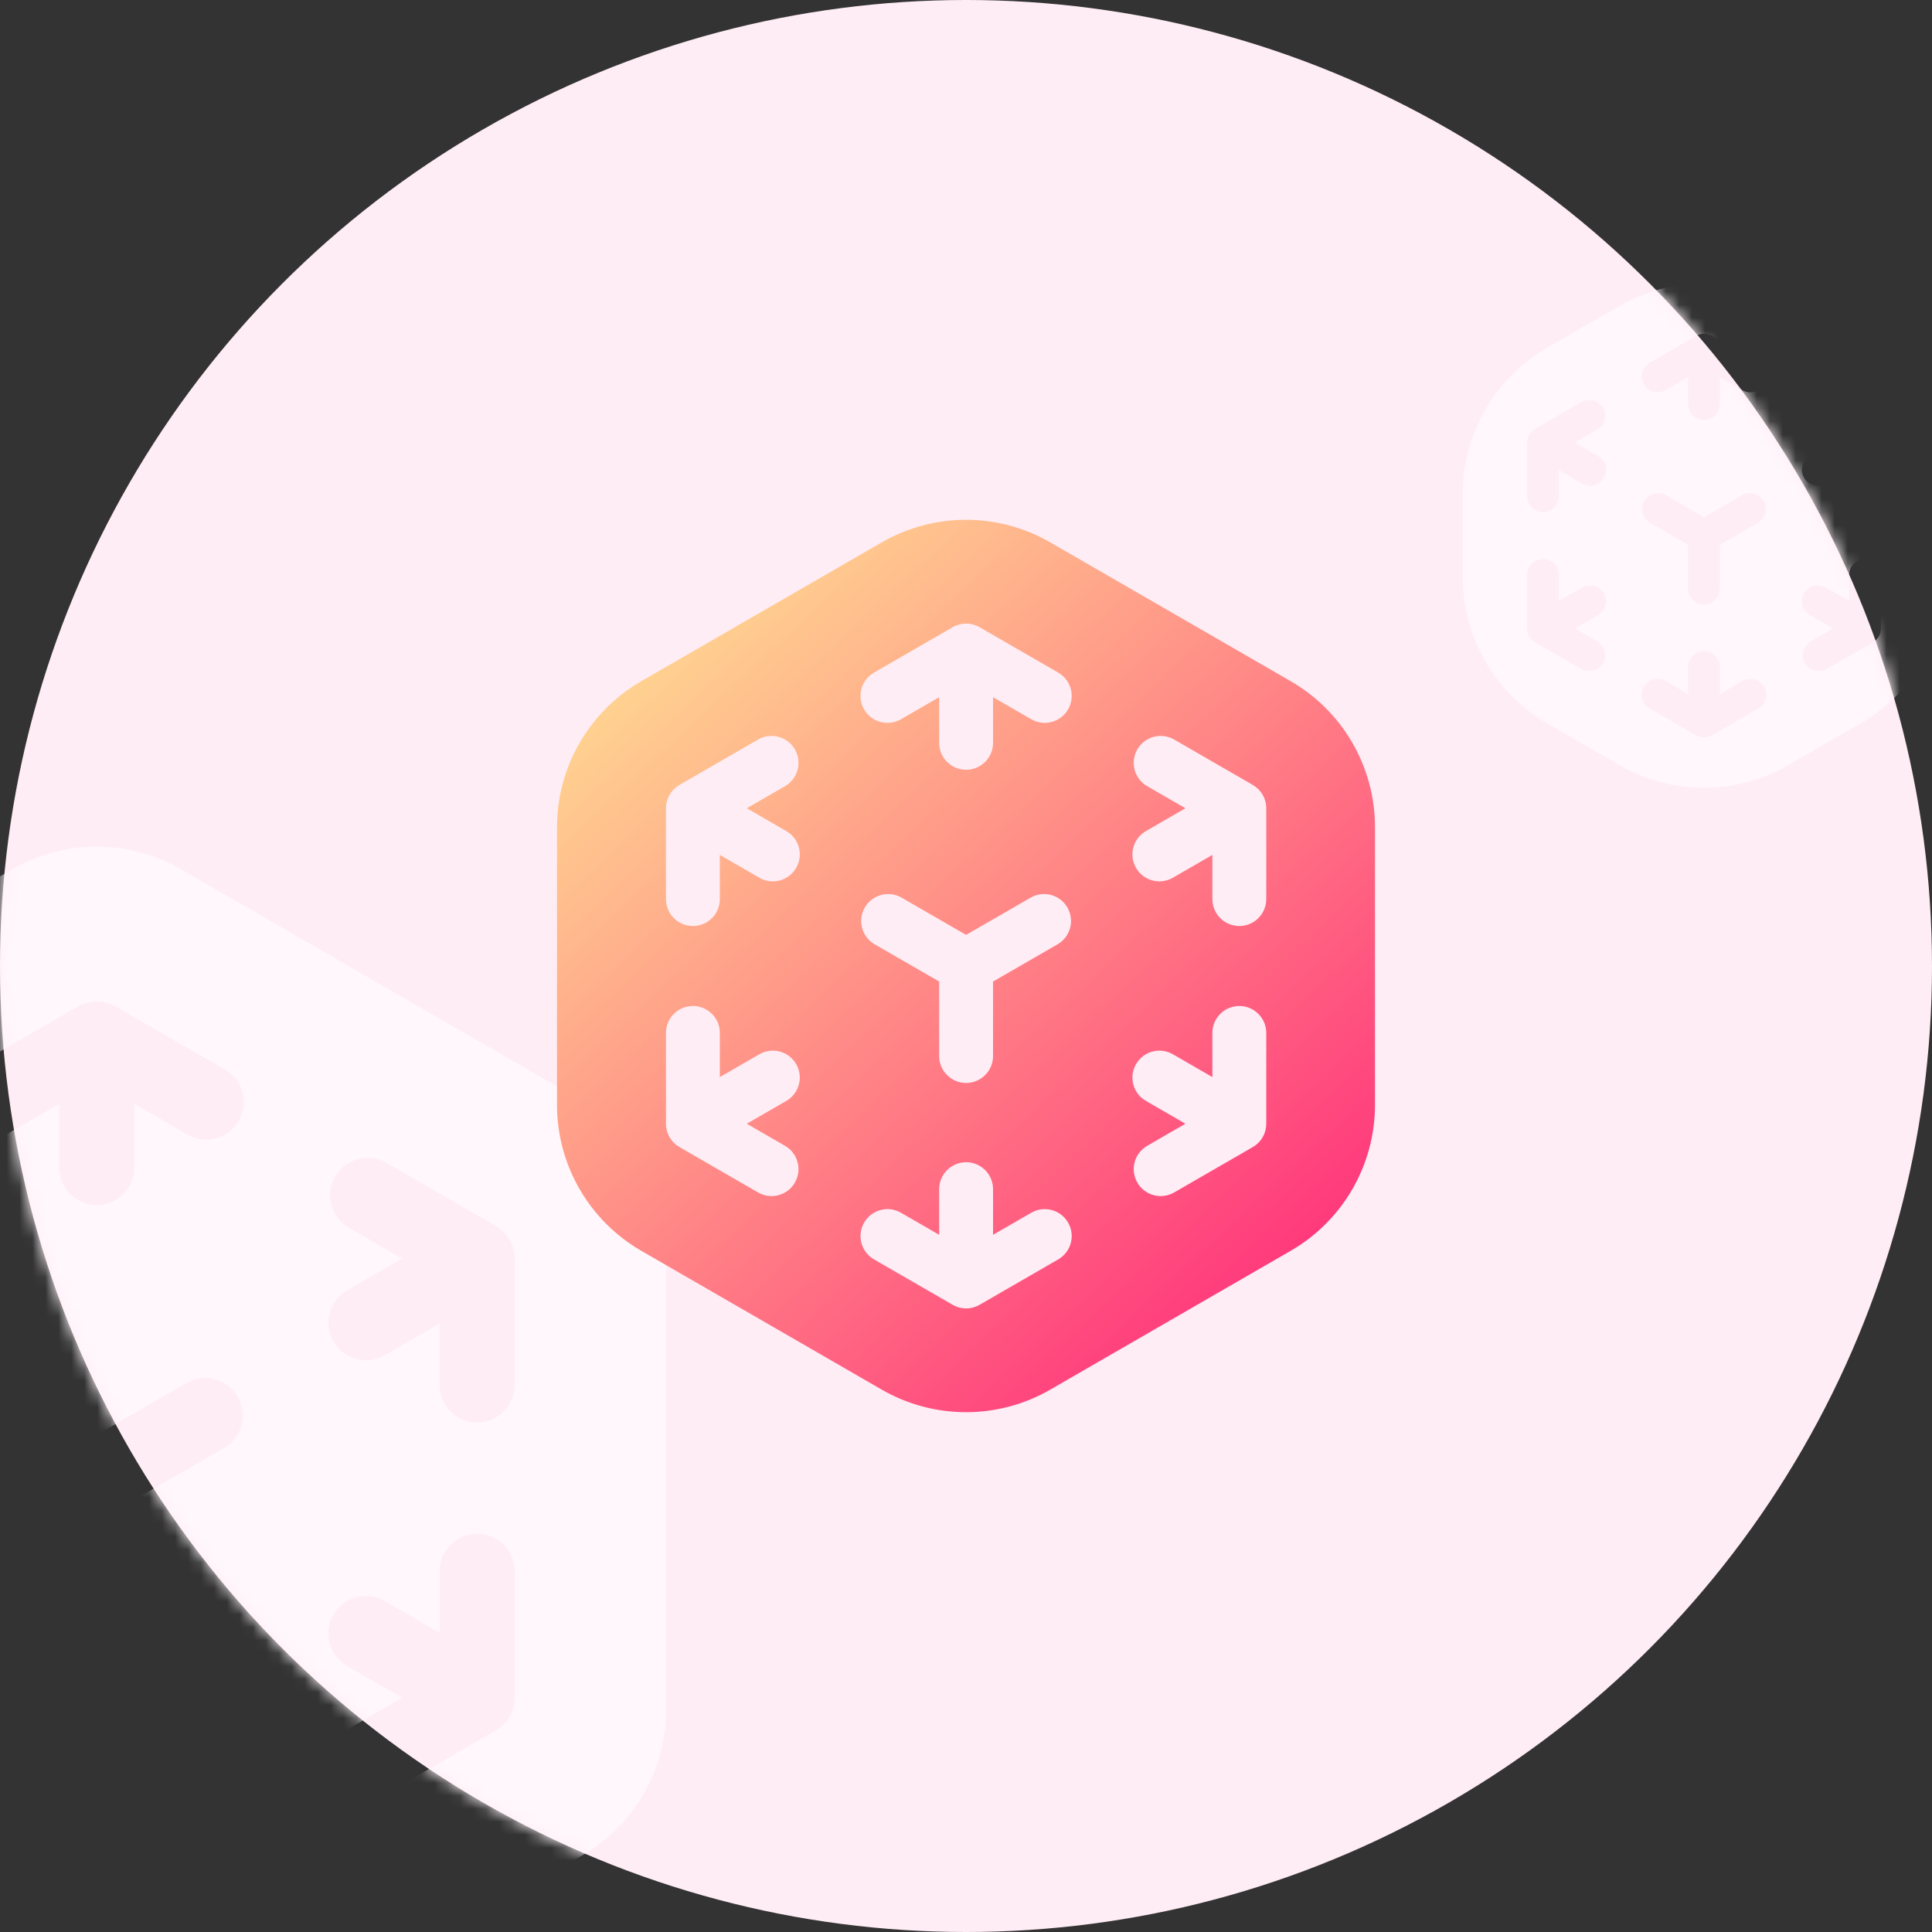 
<svg width="149px" height="149px" viewBox="0 0 149 149" version="1.1" xmlns="http://www.w3.org/2000/svg" xmlns:xlink="http://www.w3.org/1999/xlink">
    <rect x="0" y="0" width="149" height="149" fill="#333333" stroke="none"/>
    <defs>
        <circle id="path-d_skhiz_xr-1" cx="110.5" cy="74.5" r="74.5"></circle>
        <linearGradient x1="7.989%" y1="0%" x2="92.011%" y2="100%" id="linearGradient-d_skhiz_xr-3">
            <stop stop-color="#FFE893" offset="0%"></stop>
            <stop stop-color="#FF2379" offset="100%"></stop>
        </linearGradient>
    </defs>
    <g id="Page-1" stroke="none" stroke-width="1" fill="none" fill-rule="evenodd">
        <g id="desktop_resize" transform="translate(-564, -1188)">
            <g id="Bitmap" transform="translate(528, 1188)">
                <mask id="mask-d_skhiz_xr-2" fill="white">
                    <use xlink:href="#path-d_skhiz_xr-1"></use>
                </mask>
                <use id="Oval" fill="#FFEDF5" xlink:href="#path-d_skhiz_xr-1"></use>
                <path d="M49.953,67.038 L80.874,84.89 C84.896,87.212 87.374,91.503 87.374,96.148 L87.374,131.852 C87.374,136.497 84.896,140.788 80.874,143.11 L49.953,160.962 C45.931,163.285 40.975,163.285 36.953,160.962 L6.032,143.11 C2.01,140.788 -0.468,136.497 -0.468,131.852 L-0.468,96.148 C-0.468,91.503 2.01,87.212 6.032,84.89 L36.953,67.038 C40.975,64.715 45.931,64.715 49.953,67.038 Z M43.465,135.072 L43.267,135.078 L43.073,135.098 C41.661,135.29 40.572,136.5 40.572,137.964 L40.572,137.964 L40.572,142.865 L36.466,140.496 L36.283,140.399 C34.93,139.74 33.279,140.231 32.515,141.555 C31.716,142.938 32.19,144.707 33.573,145.506 L33.573,145.506 L42.016,150.38 L42.246,150.499 L42.364,150.551 L42.484,150.597 L42.602,150.632 L42.654,150.652 L42.734,150.675 L42.871,150.707 L43.137,150.75 L43.353,150.766 L43.513,150.767 L43.622,150.763 L43.819,150.746 L44.107,150.696 L44.325,150.634 C44.562,150.56 44.742,150.479 44.914,150.38 L44.914,150.38 L53.357,145.506 L53.532,145.396 C54.779,144.554 55.179,142.878 54.415,141.555 L54.415,141.555 L54.306,141.379 L54.18,141.207 C53.305,140.097 51.724,139.768 50.464,140.496 L50.464,140.496 L46.357,142.867 L46.358,137.964 L46.351,137.766 C46.249,136.261 44.996,135.072 43.465,135.072 L43.465,135.072 Z M72.803,118.294 L72.605,118.301 L72.411,118.32 C70.999,118.512 69.911,119.722 69.911,121.187 L69.911,121.187 L69.911,125.928 L65.665,123.477 L65.483,123.38 C64.13,122.721 62.478,123.213 61.714,124.536 L61.714,124.536 L61.617,124.718 L61.53,124.914 C61.007,126.227 61.512,127.76 62.772,128.487 L62.772,128.487 L67.017,130.937 L62.912,133.309 L62.736,133.419 C61.489,134.261 61.089,135.937 61.853,137.261 C62.652,138.644 64.421,139.118 65.804,138.319 L65.804,138.319 L74.246,133.445 L74.465,133.306 L74.569,133.229 L74.668,133.148 L74.759,133.062 L74.787,133.041 L74.861,132.971 L74.957,132.868 L75.127,132.659 L75.249,132.48 L75.33,132.342 L75.382,132.245 L75.445,132.112 L75.521,131.926 L75.566,131.793 L75.585,131.725 L75.621,131.572 C75.676,131.33 75.696,131.134 75.696,130.935 L75.696,130.935 L75.696,121.187 L75.689,120.989 C75.587,119.483 74.334,118.294 72.803,118.294 L72.803,118.294 Z M14.127,118.294 C12.529,118.294 11.234,119.589 11.234,121.187 L11.234,121.187 L11.234,130.935 L11.246,131.194 L11.26,131.322 L11.281,131.449 L11.311,131.572 L11.315,131.608 L11.338,131.705 L11.379,131.839 L11.475,132.091 L11.569,132.286 L11.647,132.425 L11.706,132.518 L11.789,132.64 L11.912,132.798 L12.006,132.904 L12.169,133.062 C12.351,133.23 12.512,133.346 12.684,133.445 L12.684,133.445 L21.126,138.319 L21.308,138.416 C22.661,139.075 24.313,138.584 25.077,137.261 L25.077,137.261 L25.174,137.078 L25.261,136.883 C25.784,135.57 25.279,134.037 24.018,133.309 L24.018,133.309 L19.911,130.938 L24.158,128.487 L24.333,128.378 C25.58,127.535 25.98,125.859 25.216,124.536 L25.216,124.536 L25.107,124.361 L24.981,124.188 C24.106,123.078 22.525,122.75 21.265,123.477 L21.265,123.477 L17.019,125.928 L17.019,121.187 L17.013,120.989 C16.911,119.483 15.658,118.294 14.127,118.294 Z M54.342,107.72 C53.543,106.337 51.774,105.863 50.39,106.662 L50.39,106.662 L43.463,110.659 L36.54,106.662 L36.357,106.565 C35.004,105.906 33.352,106.397 32.588,107.72 L32.588,107.72 L32.491,107.903 L32.405,108.098 C31.881,109.411 32.387,110.944 33.647,111.672 L33.647,111.672 L40.571,115.668 L40.572,123.667 L40.579,123.865 C40.681,125.37 41.934,126.559 43.465,126.559 L43.465,126.559 L43.663,126.553 L43.858,126.533 C45.269,126.342 46.358,125.131 46.358,123.667 L46.358,123.667 L46.356,115.668 L53.283,111.672 L53.458,111.562 C54.705,110.72 55.106,109.044 54.342,107.72 Z M25.077,90.739 C24.279,89.356 22.509,88.882 21.126,89.681 L21.126,89.681 L12.684,94.555 L12.537,94.646 C12.44,94.709 12.349,94.778 12.262,94.852 L12.262,94.852 L12.163,94.944 L12.415,94.781 L12.069,95.03 L11.973,95.132 L11.878,95.243 L11.803,95.341 L11.681,95.52 L11.6,95.658 L11.548,95.755 L11.485,95.888 L11.409,96.074 L11.364,96.208 L11.345,96.275 L11.309,96.428 C11.255,96.67 11.234,96.867 11.234,97.065 L11.234,97.065 L11.234,106.814 L11.241,107.012 C11.343,108.517 12.596,109.706 14.127,109.706 L14.127,109.706 L14.325,109.699 L14.519,109.68 C15.931,109.488 17.019,108.278 17.019,106.814 L17.019,106.814 L17.019,102.071 L21.265,104.523 L21.448,104.62 C22.801,105.279 24.452,104.788 25.216,103.464 L25.216,103.464 L25.313,103.282 L25.4,103.087 C25.924,101.773 25.418,100.241 24.158,99.513 L24.158,99.513 L19.912,97.062 L24.019,94.691 L24.194,94.581 C25.441,93.739 25.841,92.063 25.077,90.739 Z M65.622,89.584 C64.269,88.925 62.617,89.416 61.853,90.739 L61.853,90.739 L61.756,90.922 L61.669,91.117 C61.146,92.43 61.651,93.963 62.912,94.691 L62.912,94.691 L67.017,97.061 L62.772,99.513 L62.597,99.622 C61.35,100.465 60.95,102.141 61.714,103.464 L61.714,103.464 L61.823,103.64 L61.949,103.812 C62.824,104.922 64.405,105.251 65.665,104.523 L65.665,104.523 L69.909,102.071 L69.911,106.814 L69.917,107.012 C70.019,108.517 71.272,109.706 72.803,109.706 C74.401,109.706 75.696,108.411 75.696,106.814 L75.696,106.814 L75.696,97.065 L75.684,96.806 L75.67,96.678 L75.649,96.551 L75.62,96.425 L75.615,96.392 L75.551,96.161 L75.502,96.024 L75.455,95.909 L75.403,95.797 L75.283,95.575 L75.204,95.452 L75.082,95.283 L74.924,95.096 L74.875,95.046 L74.761,94.939 C74.579,94.77 74.418,94.654 74.246,94.555 L74.246,94.555 L65.804,89.681 Z M43.511,77.233 L43.308,77.237 L43.16,77.248 L42.961,77.276 L42.823,77.304 L42.605,77.366 C42.368,77.44 42.188,77.521 42.016,77.62 L42.016,77.62 L33.573,82.494 L33.398,82.604 C32.151,83.446 31.751,85.122 32.515,86.445 L32.515,86.445 L32.624,86.621 L32.75,86.793 C33.625,87.903 35.206,88.232 36.466,87.504 L36.466,87.504 L40.572,85.131 L40.572,90.036 L40.579,90.234 C40.681,91.739 41.934,92.928 43.465,92.928 L43.465,92.928 L43.663,92.922 L43.858,92.902 C45.269,92.71 46.358,91.5 46.358,90.036 L46.358,90.036 L46.357,85.134 L50.464,87.504 L50.647,87.601 C52,88.26 53.651,87.769 54.415,86.445 C55.214,85.062 54.74,83.293 53.357,82.494 L53.357,82.494 L44.914,77.62 L44.684,77.501 L44.566,77.449 L44.446,77.403 L44.326,77.368 L44.276,77.348 L44.196,77.325 L44.059,77.293 L43.793,77.25 L43.67,77.24 L43.511,77.233 Z" id="Combined-Shape" fill="#FFF7FB" mask="url(#mask-d_skhiz_xr-2)"></path>
                <path d="M173.911,23.592 L179.5,26.819 C183.522,29.141 186,33.433 186,38.077 L186,44.531 C186,49.175 183.522,53.467 179.5,55.789 L173.911,59.016 C169.889,61.338 164.933,61.338 160.911,59.016 L155.322,55.789 C151.3,53.467 148.822,49.175 148.822,44.531 L148.822,38.077 C148.822,33.433 151.3,29.141 155.322,26.819 L160.911,23.592 C164.933,21.27 169.889,21.27 173.911,23.592 Z M167.416,50.223 L167.332,50.225 L167.25,50.234 C166.652,50.315 166.192,50.827 166.192,51.447 L166.192,51.447 L166.191,53.521 L164.454,52.518 L164.376,52.477 C163.804,52.198 163.105,52.406 162.781,52.966 C162.443,53.552 162.644,54.301 163.229,54.639 L163.229,54.639 L166.802,56.702 L166.9,56.752 L166.95,56.774 L167.001,56.794 L167.051,56.808 L167.073,56.817 L167.107,56.827 L167.164,56.84 L167.277,56.858 L167.368,56.865 L167.436,56.866 L167.483,56.864 L167.566,56.857 L167.687,56.836 L167.78,56.809 C167.88,56.778 167.957,56.744 168.029,56.702 L168.029,56.702 L171.602,54.639 L171.677,54.592 C172.204,54.236 172.374,53.527 172.051,52.966 L172.051,52.966 L172.004,52.892 L171.951,52.819 C171.581,52.349 170.912,52.21 170.378,52.518 L170.378,52.518 L168.64,53.522 L168.64,51.447 L168.637,51.363 C168.594,50.726 168.064,50.223 167.416,50.223 L167.416,50.223 Z M179.833,43.122 L179.749,43.124 L179.667,43.133 C179.069,43.214 178.609,43.726 178.609,44.346 L178.609,44.346 L178.609,46.352 L176.812,45.315 L176.735,45.274 C176.162,44.995 175.463,45.203 175.14,45.763 L175.14,45.763 L175.098,45.841 L175.062,45.923 C174.84,46.479 175.054,47.128 175.588,47.436 L175.588,47.436 L177.384,48.473 L175.647,49.477 L175.572,49.523 C175.045,49.88 174.875,50.589 175.198,51.149 C175.537,51.735 176.285,51.935 176.871,51.597 L176.871,51.597 L180.444,49.534 L180.536,49.475 L180.58,49.443 L180.622,49.409 L180.661,49.372 L180.673,49.363 L180.704,49.333 L180.745,49.29 L180.817,49.201 L180.868,49.126 L180.903,49.067 L180.924,49.026 L180.951,48.97 L180.983,48.891 L181.002,48.835 L181.01,48.806 L181.026,48.742 C181.049,48.639 181.057,48.556 181.057,48.472 L181.057,48.472 L181.057,44.346 L181.055,44.262 C181.012,43.625 180.481,43.122 179.833,43.122 L179.833,43.122 Z M154.999,43.122 C154.323,43.122 153.774,43.67 153.774,44.346 L153.774,44.346 L153.774,48.472 L153.779,48.581 L153.785,48.635 L153.794,48.689 L153.807,48.741 L153.809,48.757 L153.818,48.797 L153.836,48.854 L153.876,48.961 L153.916,49.043 L153.949,49.102 L153.974,49.142 L154.009,49.193 L154.061,49.26 L154.101,49.305 L154.17,49.372 C154.247,49.443 154.315,49.492 154.388,49.534 L154.388,49.534 L157.961,51.597 L158.038,51.638 C158.611,51.917 159.31,51.709 159.633,51.149 L159.633,51.149 L159.674,51.072 L159.711,50.989 C159.933,50.433 159.719,49.785 159.185,49.477 L159.185,49.477 L157.447,48.473 L159.244,47.436 L159.318,47.389 C159.846,47.033 160.016,46.323 159.692,45.763 L159.692,45.763 L159.646,45.689 L159.593,45.616 C159.222,45.146 158.553,45.007 158.02,45.315 L158.02,45.315 L156.223,46.352 L156.223,44.346 L156.22,44.262 C156.177,43.625 155.647,43.122 154.999,43.122 Z M172.019,38.646 C171.681,38.061 170.933,37.86 170.347,38.198 L170.347,38.198 L167.415,39.89 L164.485,38.198 L164.408,38.157 C163.835,37.878 163.136,38.086 162.812,38.646 L162.812,38.646 L162.771,38.724 L162.735,38.806 C162.513,39.362 162.727,40.011 163.261,40.319 L163.261,40.319 L166.191,42.01 L166.192,45.396 L166.194,45.479 C166.238,46.116 166.768,46.62 167.416,46.62 L167.416,46.62 L167.5,46.617 L167.582,46.609 C168.18,46.528 168.64,46.015 168.64,45.396 L168.64,45.396 L168.639,42.01 L171.571,40.319 L171.645,40.272 C172.173,39.916 172.343,39.206 172.019,38.646 Z M159.633,31.459 C159.295,30.874 158.547,30.673 157.961,31.011 L157.961,31.011 L154.388,33.074 L154.326,33.113 C154.285,33.139 154.246,33.168 154.209,33.2 L154.209,33.2 L154.167,33.239 L154.271,33.171 L154.128,33.275 L154.087,33.318 L154.047,33.365 L154.015,33.407 L153.964,33.483 L153.929,33.541 L153.907,33.582 L153.88,33.638 L153.848,33.717 L153.829,33.774 L153.822,33.802 L153.806,33.867 C153.783,33.969 153.774,34.053 153.774,34.137 L153.774,34.137 L153.774,38.262 L153.777,38.346 C153.82,38.983 154.351,39.487 154.999,39.487 L154.999,39.487 L155.083,39.484 L155.165,39.476 C155.762,39.395 156.223,38.882 156.223,38.262 L156.223,38.262 L156.223,36.255 L158.02,37.293 L158.097,37.334 C158.67,37.613 159.369,37.405 159.692,36.845 L159.692,36.845 L159.733,36.768 L159.77,36.685 C159.992,36.129 159.778,35.481 159.244,35.173 L159.244,35.173 L157.447,34.135 L159.185,33.132 L159.26,33.085 C159.787,32.729 159.957,32.019 159.633,31.459 Z M176.794,30.97 C176.221,30.691 175.522,30.899 175.198,31.459 L175.198,31.459 L175.157,31.536 L175.121,31.619 C174.899,32.175 175.113,32.824 175.647,33.132 L175.647,33.132 L177.384,34.135 L175.588,35.173 L175.513,35.219 C174.986,35.575 174.816,36.285 175.14,36.845 L175.14,36.845 L175.186,36.919 L175.239,36.992 C175.61,37.462 176.278,37.601 176.812,37.293 L176.812,37.293 L178.608,36.255 L178.609,38.263 L178.612,38.346 C178.655,38.983 179.185,39.487 179.833,39.487 C180.509,39.487 181.057,38.939 181.057,38.262 L181.057,38.262 L181.057,34.137 L181.052,34.027 L181.046,33.973 L181.038,33.919 L181.025,33.866 L181.023,33.852 L180.996,33.754 L180.975,33.696 L180.955,33.647 L180.933,33.6 L180.882,33.506 L180.849,33.454 L180.798,33.382 L180.731,33.303 L180.71,33.282 L180.662,33.237 C180.585,33.165 180.517,33.116 180.444,33.074 L180.444,33.074 L176.871,31.011 Z M167.435,25.743 L167.349,25.744 L167.287,25.749 L167.203,25.761 L167.144,25.773 L167.052,25.799 C166.952,25.83 166.875,25.864 166.802,25.906 L166.802,25.906 L163.229,27.969 L163.155,28.016 C162.627,28.372 162.458,29.082 162.781,29.642 L162.781,29.642 L162.828,29.716 L162.881,29.789 C163.251,30.259 163.92,30.398 164.454,30.09 L164.454,30.09 L166.191,29.086 L166.192,31.161 L166.194,31.245 C166.238,31.882 166.768,32.386 167.416,32.386 L167.416,32.386 L167.5,32.383 L167.582,32.374 C168.18,32.293 168.64,31.781 168.64,31.161 L168.64,31.161 L168.64,29.087 L170.378,30.09 L170.455,30.131 C171.028,30.41 171.727,30.202 172.051,29.642 C172.389,29.056 172.188,28.307 171.602,27.969 L171.602,27.969 L168.029,25.906 L167.932,25.856 L167.882,25.834 L167.831,25.815 L167.78,25.8 L167.759,25.791 L167.725,25.782 L167.667,25.768 L167.555,25.75 L167.503,25.746 L167.435,25.743 Z" id="Combined-Shape-Copy-10" fill="#FFF7FB" mask="url(#mask-d_skhiz_xr-2)"></path>
                <path d="M117,41.83 L135.543,52.536 C139.565,54.858 142.043,59.15 142.043,63.794 L142.043,85.206 C142.043,89.85 139.565,94.142 135.543,96.464 L117,107.17 C112.978,109.492 108.022,109.492 104,107.17 L85.457,96.464 C81.435,94.142 78.957,89.85 78.957,85.206 L78.957,63.794 C78.957,59.15 81.435,54.858 85.457,52.536 L104,41.83 C108.022,39.508 112.978,39.508 117,41.83 Z M110.509,89.633 L110.366,89.638 L110.227,89.652 C109.213,89.79 108.431,90.659 108.431,91.711 L108.431,91.711 L108.431,95.23 L105.482,93.529 L105.351,93.459 C104.379,92.986 103.193,93.339 102.644,94.289 C102.071,95.283 102.411,96.553 103.405,97.127 L103.405,97.127 L109.468,100.627 L109.633,100.713 L109.718,100.75 L109.804,100.783 L109.889,100.809 L109.926,100.823 L109.984,100.839 L110.082,100.862 L110.273,100.893 L110.428,100.904 L110.543,100.905 L110.622,100.903 L110.763,100.89 L110.969,100.855 L111.126,100.81 C111.296,100.757 111.426,100.699 111.55,100.627 L111.55,100.627 L117.613,97.127 L117.738,97.048 C118.634,96.443 118.922,95.24 118.373,94.289 L118.373,94.289 L118.294,94.163 L118.204,94.039 C117.575,93.242 116.44,93.006 115.535,93.529 L115.535,93.529 L112.586,95.231 L112.586,91.711 L112.581,91.568 C112.508,90.487 111.608,89.633 110.509,89.633 L110.509,89.633 Z M131.579,77.584 L131.436,77.589 L131.297,77.603 C130.283,77.74 129.501,78.61 129.501,79.661 L129.501,79.661 L129.501,83.066 L126.452,81.306 L126.321,81.237 C125.349,80.763 124.163,81.116 123.614,82.067 L123.614,82.067 L123.545,82.198 L123.483,82.338 C123.107,83.281 123.47,84.382 124.375,84.904 L124.375,84.904 L127.423,86.664 L124.475,88.368 L124.349,88.446 C123.453,89.051 123.166,90.255 123.714,91.205 C124.288,92.199 125.558,92.539 126.552,91.966 L126.552,91.966 L132.615,88.465 L132.772,88.365 L132.846,88.31 L132.918,88.252 L132.983,88.19 L133.003,88.175 L133.057,88.124 L133.126,88.051 L133.248,87.9 L133.335,87.772 L133.394,87.673 L133.43,87.603 L133.476,87.508 L133.531,87.374 L133.563,87.278 L133.576,87.229 L133.602,87.12 C133.642,86.946 133.656,86.805 133.656,86.662 L133.656,86.662 L133.656,79.661 L133.651,79.519 C133.578,78.438 132.678,77.584 131.579,77.584 L131.579,77.584 Z M89.438,77.584 C88.291,77.584 87.361,78.514 87.361,79.661 L87.361,79.661 L87.361,86.662 L87.369,86.848 L87.38,86.94 L87.394,87.031 L87.416,87.12 L87.419,87.146 L87.436,87.215 L87.465,87.312 L87.534,87.493 L87.601,87.632 L87.658,87.732 L87.7,87.799 L87.76,87.887 L87.848,88.001 L87.915,88.076 L88.032,88.19 C88.163,88.311 88.278,88.394 88.402,88.465 L88.402,88.465 L94.465,91.966 L94.596,92.035 C95.568,92.509 96.754,92.156 97.303,91.205 L97.303,91.205 L97.372,91.074 L97.434,90.934 C97.811,89.991 97.448,88.89 96.542,88.368 L96.542,88.368 L93.592,86.665 L96.642,84.904 L96.768,84.826 C97.664,84.221 97.951,83.017 97.403,82.067 L97.403,82.067 L97.324,81.941 L97.234,81.817 C96.605,81.02 95.47,80.784 94.565,81.306 L94.565,81.306 L91.515,83.066 L91.516,79.661 L91.511,79.519 C91.438,78.438 90.538,77.584 89.438,77.584 Z M118.32,69.99 C117.746,68.996 116.476,68.656 115.482,69.23 L115.482,69.23 L110.507,72.1 L105.535,69.23 L105.404,69.16 C104.432,68.687 103.246,69.04 102.697,69.99 L102.697,69.99 L102.627,70.121 L102.565,70.261 C102.189,71.204 102.552,72.305 103.457,72.828 L103.457,72.828 L108.43,75.698 L108.431,81.443 L108.436,81.585 C108.509,82.666 109.409,83.52 110.509,83.52 L110.509,83.52 L110.651,83.515 L110.79,83.501 C111.804,83.363 112.586,82.494 112.586,81.443 L112.586,81.443 L112.585,75.698 L117.56,72.828 L117.685,72.749 C118.581,72.144 118.869,70.94 118.32,69.99 Z M97.303,57.795 C96.729,56.801 95.459,56.461 94.465,57.034 L94.465,57.034 L88.402,60.535 L88.296,60.6 C88.227,60.646 88.162,60.695 88.099,60.748 L88.099,60.748 L88.028,60.815 L88.203,60.701 L87.961,60.876 L87.892,60.95 L87.824,61.029 L87.769,61.1 L87.682,61.228 L87.624,61.327 L87.587,61.397 L87.541,61.493 L87.487,61.626 L87.455,61.722 L87.441,61.77 L87.415,61.88 C87.376,62.054 87.361,62.195 87.361,62.338 L87.361,62.338 L87.361,69.339 L87.366,69.481 C87.439,70.562 88.339,71.416 89.439,71.416 L89.439,71.416 L89.581,71.411 L89.72,71.397 C90.734,71.26 91.516,70.391 91.516,69.339 L91.516,69.339 L91.515,65.933 L94.565,67.694 L94.696,67.763 C95.668,68.237 96.854,67.884 97.403,66.933 L97.403,66.933 L97.472,66.802 L97.534,66.662 C97.911,65.719 97.548,64.618 96.642,64.096 L96.642,64.096 L93.593,62.335 L96.543,60.633 L96.668,60.554 C97.564,59.949 97.852,58.745 97.303,57.795 Z M126.421,56.965 C125.449,56.492 124.263,56.844 123.714,57.795 L123.714,57.795 L123.645,57.926 L123.583,58.066 C123.206,59.009 123.569,60.11 124.475,60.633 L124.475,60.633 L127.423,62.334 L124.375,64.096 L124.249,64.174 C123.353,64.779 123.066,65.983 123.614,66.933 L123.614,66.933 L123.693,67.059 L123.783,67.183 C124.412,67.98 125.547,68.216 126.452,67.694 L126.452,67.694 L129.5,65.933 L129.501,69.339 L129.506,69.481 C129.579,70.562 130.479,71.416 131.579,71.416 C132.726,71.416 133.656,70.486 133.656,69.339 L133.656,69.339 L133.656,62.338 L133.648,62.152 L133.637,62.06 L133.623,61.969 L133.602,61.878 L133.598,61.854 L133.552,61.688 L133.517,61.59 L133.483,61.508 L133.445,61.427 L133.359,61.268 L133.303,61.179 L133.216,61.058 L133.102,60.924 L133.066,60.887 L132.985,60.811 C132.854,60.689 132.739,60.606 132.615,60.535 L132.615,60.535 L126.552,57.034 Z M110.542,48.094 L110.396,48.097 L110.29,48.106 L110.147,48.125 L110.048,48.145 L109.891,48.19 C109.721,48.243 109.591,48.301 109.468,48.373 L109.468,48.373 L103.405,51.873 L103.279,51.952 C102.383,52.557 102.096,53.76 102.644,54.711 L102.644,54.711 L102.723,54.837 L102.813,54.961 C103.442,55.758 104.577,55.994 105.482,55.471 L105.482,55.471 L108.431,53.767 L108.431,57.289 L108.436,57.432 C108.509,58.513 109.409,59.367 110.509,59.367 L110.509,59.367 L110.651,59.362 L110.79,59.348 C111.804,59.21 112.586,58.341 112.586,57.289 L112.586,57.289 L112.586,53.769 L115.535,55.471 L115.666,55.541 C116.638,56.014 117.824,55.661 118.373,54.711 C118.947,53.717 118.606,52.447 117.613,51.873 L117.613,51.873 L111.55,48.373 L111.384,48.287 L111.299,48.25 L111.213,48.217 L111.127,48.192 L111.091,48.177 L111.034,48.161 L110.935,48.138 L110.744,48.107 L110.656,48.1 L110.542,48.094 Z" id="Combined-Shape-Copy-9" fill="url(#linearGradient-d_skhiz_xr-3)" mask="url(#mask-d_skhiz_xr-2)"></path>
            </g>
        </g>
    </g>
</svg>